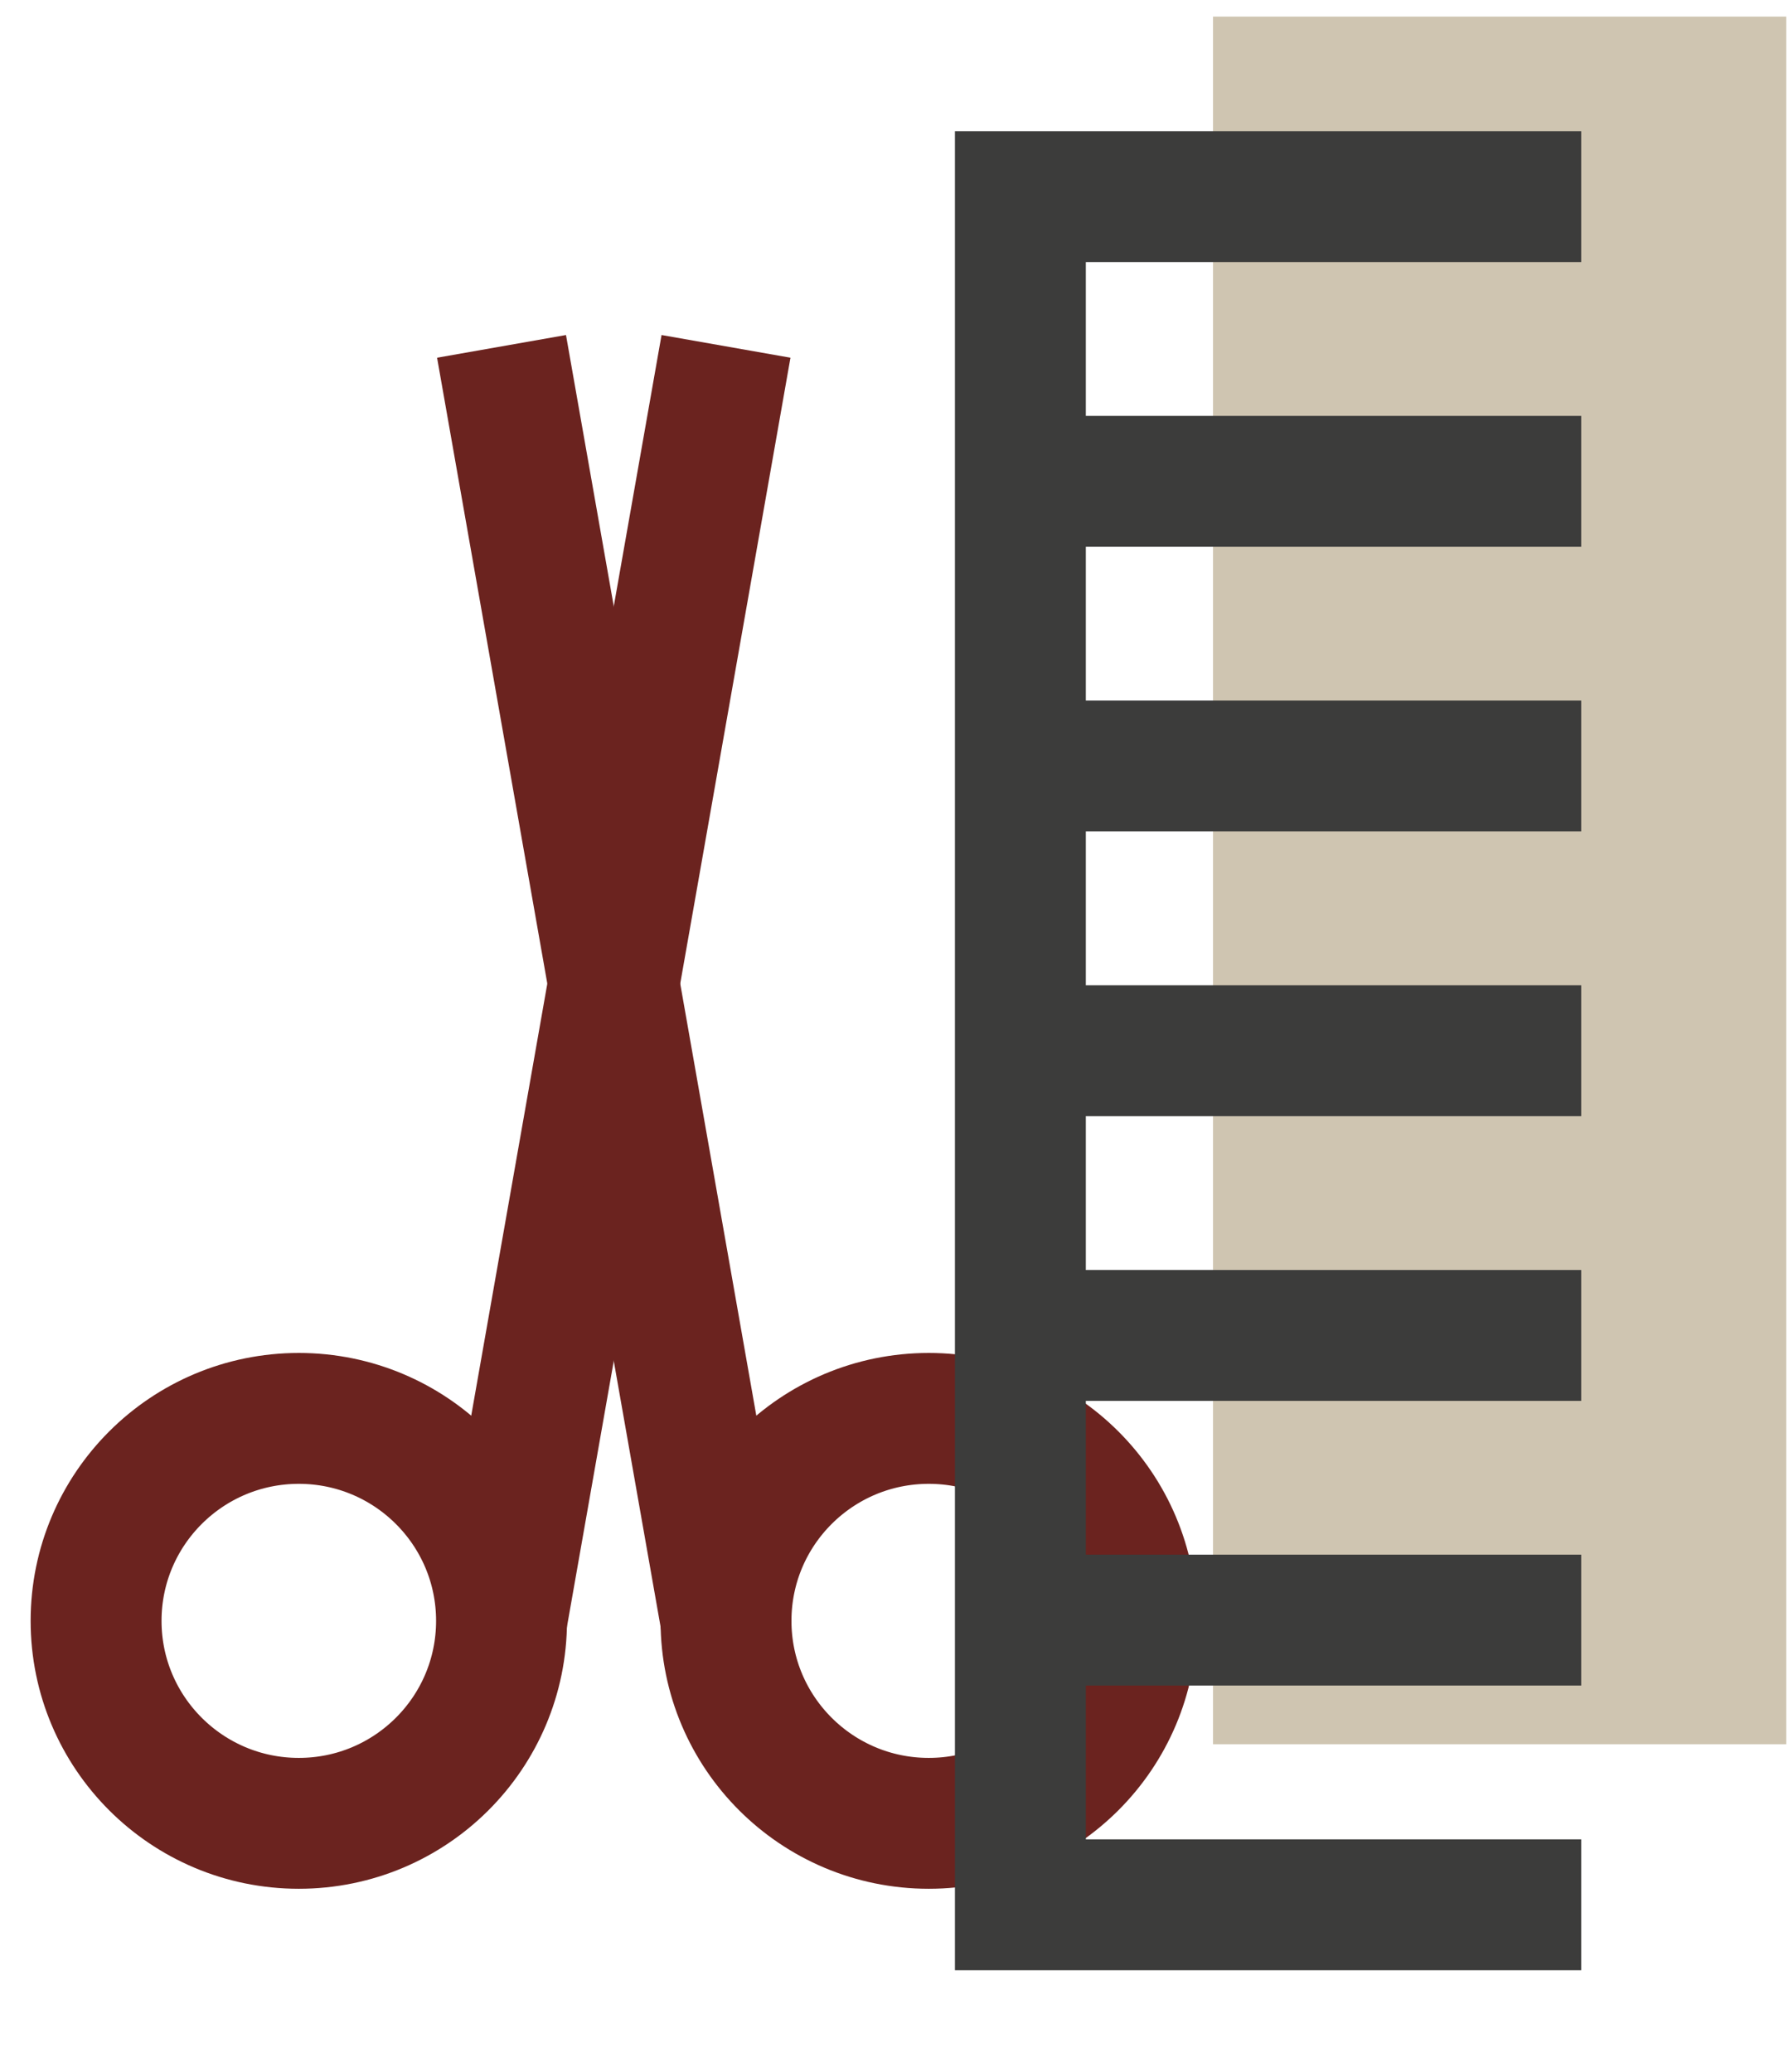 <svg width="82" height="95" viewBox="0 0 82 95" fill="none" xmlns="http://www.w3.org/2000/svg">
<g id="icona" clip-path="url(#clip0_34_135)">
<path id="Vector" d="M81.874 -0.979H55.6V79.963H81.874V-0.979Z" fill="#CFC5B1"/>
<path id="Vector_2" d="M42.57 83.589C47.702 83.589 51.862 79.434 51.862 74.307C51.862 69.181 47.702 65.025 42.57 65.025C37.438 65.025 33.277 69.181 33.277 74.307C33.277 79.434 37.438 83.589 42.57 83.589Z" stroke="#6B231F" stroke-width="6" stroke-miterlimit="10"/>
<path id="Vector_3" d="M13.696 83.589C18.828 83.589 22.988 79.434 22.988 74.307C22.988 69.181 18.828 65.025 13.696 65.025C8.564 65.025 4.404 69.181 4.404 74.307C4.404 79.434 8.564 83.589 13.696 83.589Z" stroke="#6B231F" stroke-width="6" stroke-miterlimit="10"/>
<path id="Vector_4" d="M22.988 74.309L33.277 15.879" stroke="#6B231F" stroke-width="6" stroke-miterlimit="10"/>
<path id="Vector_5" d="M33.277 74.309L22.988 15.879" stroke="#6B231F" stroke-width="6" stroke-miterlimit="10"/>
<path id="Vector_6" d="M72.475 87.323H46.77V9.014H72.475" stroke="#3C3C3B" stroke-width="6" stroke-miterlimit="10"/>
<path id="Vector_7" d="M46.77 35.118H72.475" stroke="#3C3C3B" stroke-width="6" stroke-miterlimit="10"/>
<path id="Vector_8" d="M46.77 22.066H72.475" stroke="#3C3C3B" stroke-width="6" stroke-miterlimit="10"/>
<path id="Vector_9" d="M46.77 48.169H72.475" stroke="#3C3C3B" stroke-width="6" stroke-miterlimit="10"/>
<path id="Vector_10" d="M46.77 61.222H72.475" stroke="#3C3C3B" stroke-width="6" stroke-miterlimit="10"/>
<path id="Vector_11" d="M46.77 74.272H72.475" stroke="#3C3C3B" stroke-width="6" stroke-miterlimit="10"/>
</g>
<defs>
<clipPath id="clip0_34_135">
<rect width="82" height="93.611" fill="white" transform="translate(0 0.761)"/>
</clipPath>
</defs>
</svg>
